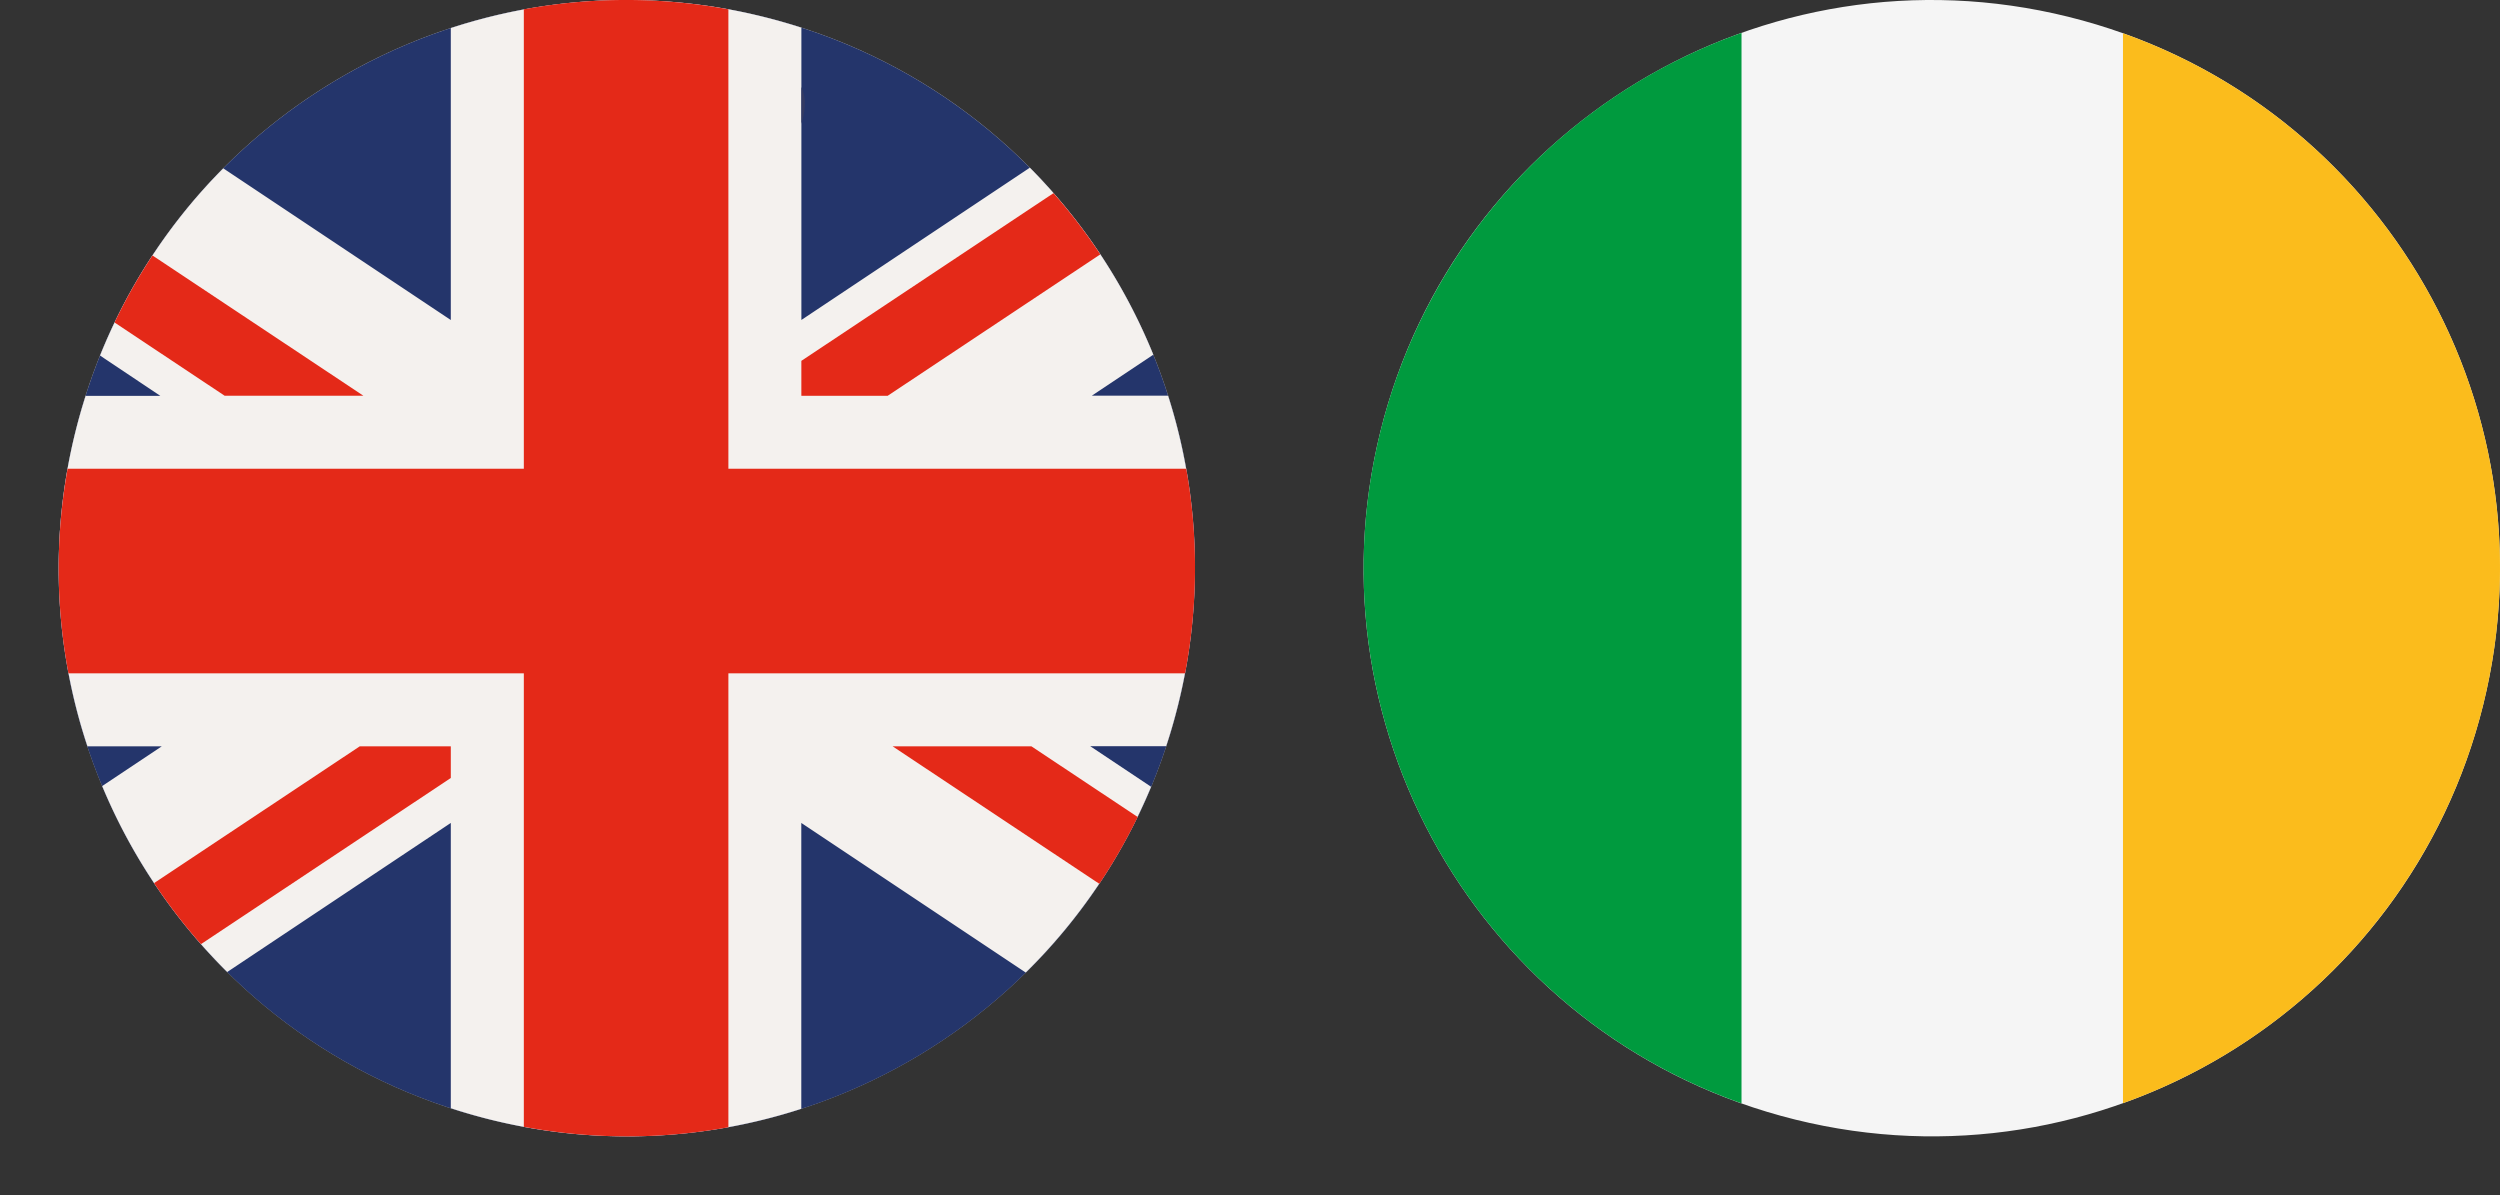 <svg id="Calque_1" data-name="Calque 1" xmlns="http://www.w3.org/2000/svg" xmlns:xlink="http://www.w3.org/1999/xlink" viewBox="0 0 868.84 415.31">
  <rect x="0" y="0" width="868.84" height="415.31" fill="#333333" stroke="none"/>
  <defs>
    <style>
      .cls-1 {
        fill: none;
      }

      .cls-2 {
        clip-path: url(#clip-path);
      }

      .cls-3 {
        fill: url(#Dégradé_sans_nom);
      }

      .cls-4 {
        fill: #24356b;
      }

      .cls-5 {
        fill: #f4f1ee;
      }

      .cls-6 {
        fill: #e42918;
      }

      .cls-7 {
        fill: #333a63;
      }

      .cls-8 {
        fill: #f5f5f5;
      }

      .cls-9 {
        fill: #009a3e;
      }

      .cls-10 {
        fill: #fbbc1c;
      }
    </style>
    <clipPath id="clip-path" transform="translate(20.39)">
      <path class="cls-1" d="M197.29,0C108.66,0,28.07,60.12,5.82,150-20.39,255.89,44.18,362.92,150,389.1S362.9,350.74,389.1,244.89,350.75,32,244.89,5.83A198.46,198.46,0,0,0,197.31,0h0"/>
    </clipPath>
    <radialGradient id="Dégradé_sans_nom" data-name="Dégradé sans nom" cx="-1617.23" cy="-2017.82" r="1" gradientTransform="translate(319568.44 398651.01) scale(197.47)" gradientUnits="userSpaceOnUse">
      <stop offset="0" stop-color="#fff"/>
      <stop offset="0.78" stop-color="#fff"/>
      <stop offset="0.82" stop-color="#f9f8f7"/>
      <stop offset="0.88" stop-color="#e8e6e3"/>
      <stop offset="0.96" stop-color="#cec8c1"/>
      <stop offset="1" stop-color="#beb6ad"/>
    </radialGradient>
  </defs>
  <g class="cls-2">
    <rect class="cls-3" y="0.01" width="435.68" height="415.3"/>
  </g>
  <path class="cls-4" d="M5.82,150.05C32,44.18,139.06-20.36,244.89,5.84S415.29,139.05,389.1,244.9,255.88,415.31,150,389.11-20.39,255.89,5.82,150.05" transform="translate(20.39)"/>
  <path class="cls-5" d="M337.51,58.28,258.12,111.2V9.61c-4.33-1.39-8.74-2.66-13.23-3.77A196.44,196.44,0,0,0,136.28,9.76V111.22L57.2,58.5a196,196,0,0,0-42.82,65.07l20.94,14H9.37c-1.3,4.1-2.5,8.27-3.55,12.51A196.38,196.38,0,0,0,10,259.37H35.84L15.12,273.18a198.49,198.49,0,0,0,43.46,64.63L136.28,286v99.14Q143,387.35,150,389.1a196.39,196.39,0,0,0,108.09-3.75V286l78,52a196.24,196.24,0,0,0,43.57-64.56l-21.15-14.1h26.38q2.34-7.1,4.17-14.48a196.64,196.64,0,0,0-3.51-107.36H359.08l21.35-14.23a198.48,198.48,0,0,0-42.92-65" transform="translate(20.39)"/>
  <path class="cls-6" d="M105.91,137.54,32.6,88.78a195.84,195.84,0,0,0-13.18,23.3l38.27,25.46ZM362,88.4a197.73,197.73,0,0,0-16.26-21.27l-87.63,58.28v12.14h30L362,88.41ZM33.15,306.91a198.82,198.82,0,0,0,16.3,21.22l86.83-57.75v-11H104.63Zm358.73-144H232.75V3.24a196.33,196.33,0,0,0-71.09,0V162.91H3.1A196.07,196.07,0,0,0,3.4,234H161.66V391.61a196.18,196.18,0,0,0,71.09.15V234H391.48a196.33,196.33,0,0,0,.4-71.06M289.83,259.38l71.84,47.78A197,197,0,0,0,375,283.94l-36.93-24.56Z" transform="translate(20.39)"/>
  <path class="cls-7" d="M258.12,30.16h0V43a23,23,0,0,0,1.19-6.89,14.4,14.4,0,0,0-1.19-5.92" transform="translate(20.39)"/>
  <path class="cls-8" d="M459.34,150C485.53,44.17,592.58-20.37,698.41,5.83S868.81,139,842.62,244.89,709.4,415.3,603.54,389.1,433.13,255.88,459.34,150" transform="translate(20.39)"/>
  <path class="cls-9" d="M584.86,11.43A197.23,197.23,0,0,0,459.34,150c-24.63,99.46,30.9,200,125.51,233.45V11.43Z" transform="translate(20.39)"/>
  <path class="cls-10" d="M717.42,11.55V383.39A197.22,197.22,0,0,0,842.62,244.9c24.58-99.35-30.78-199.74-125.2-233.34" transform="translate(20.39)"/>
</svg>
